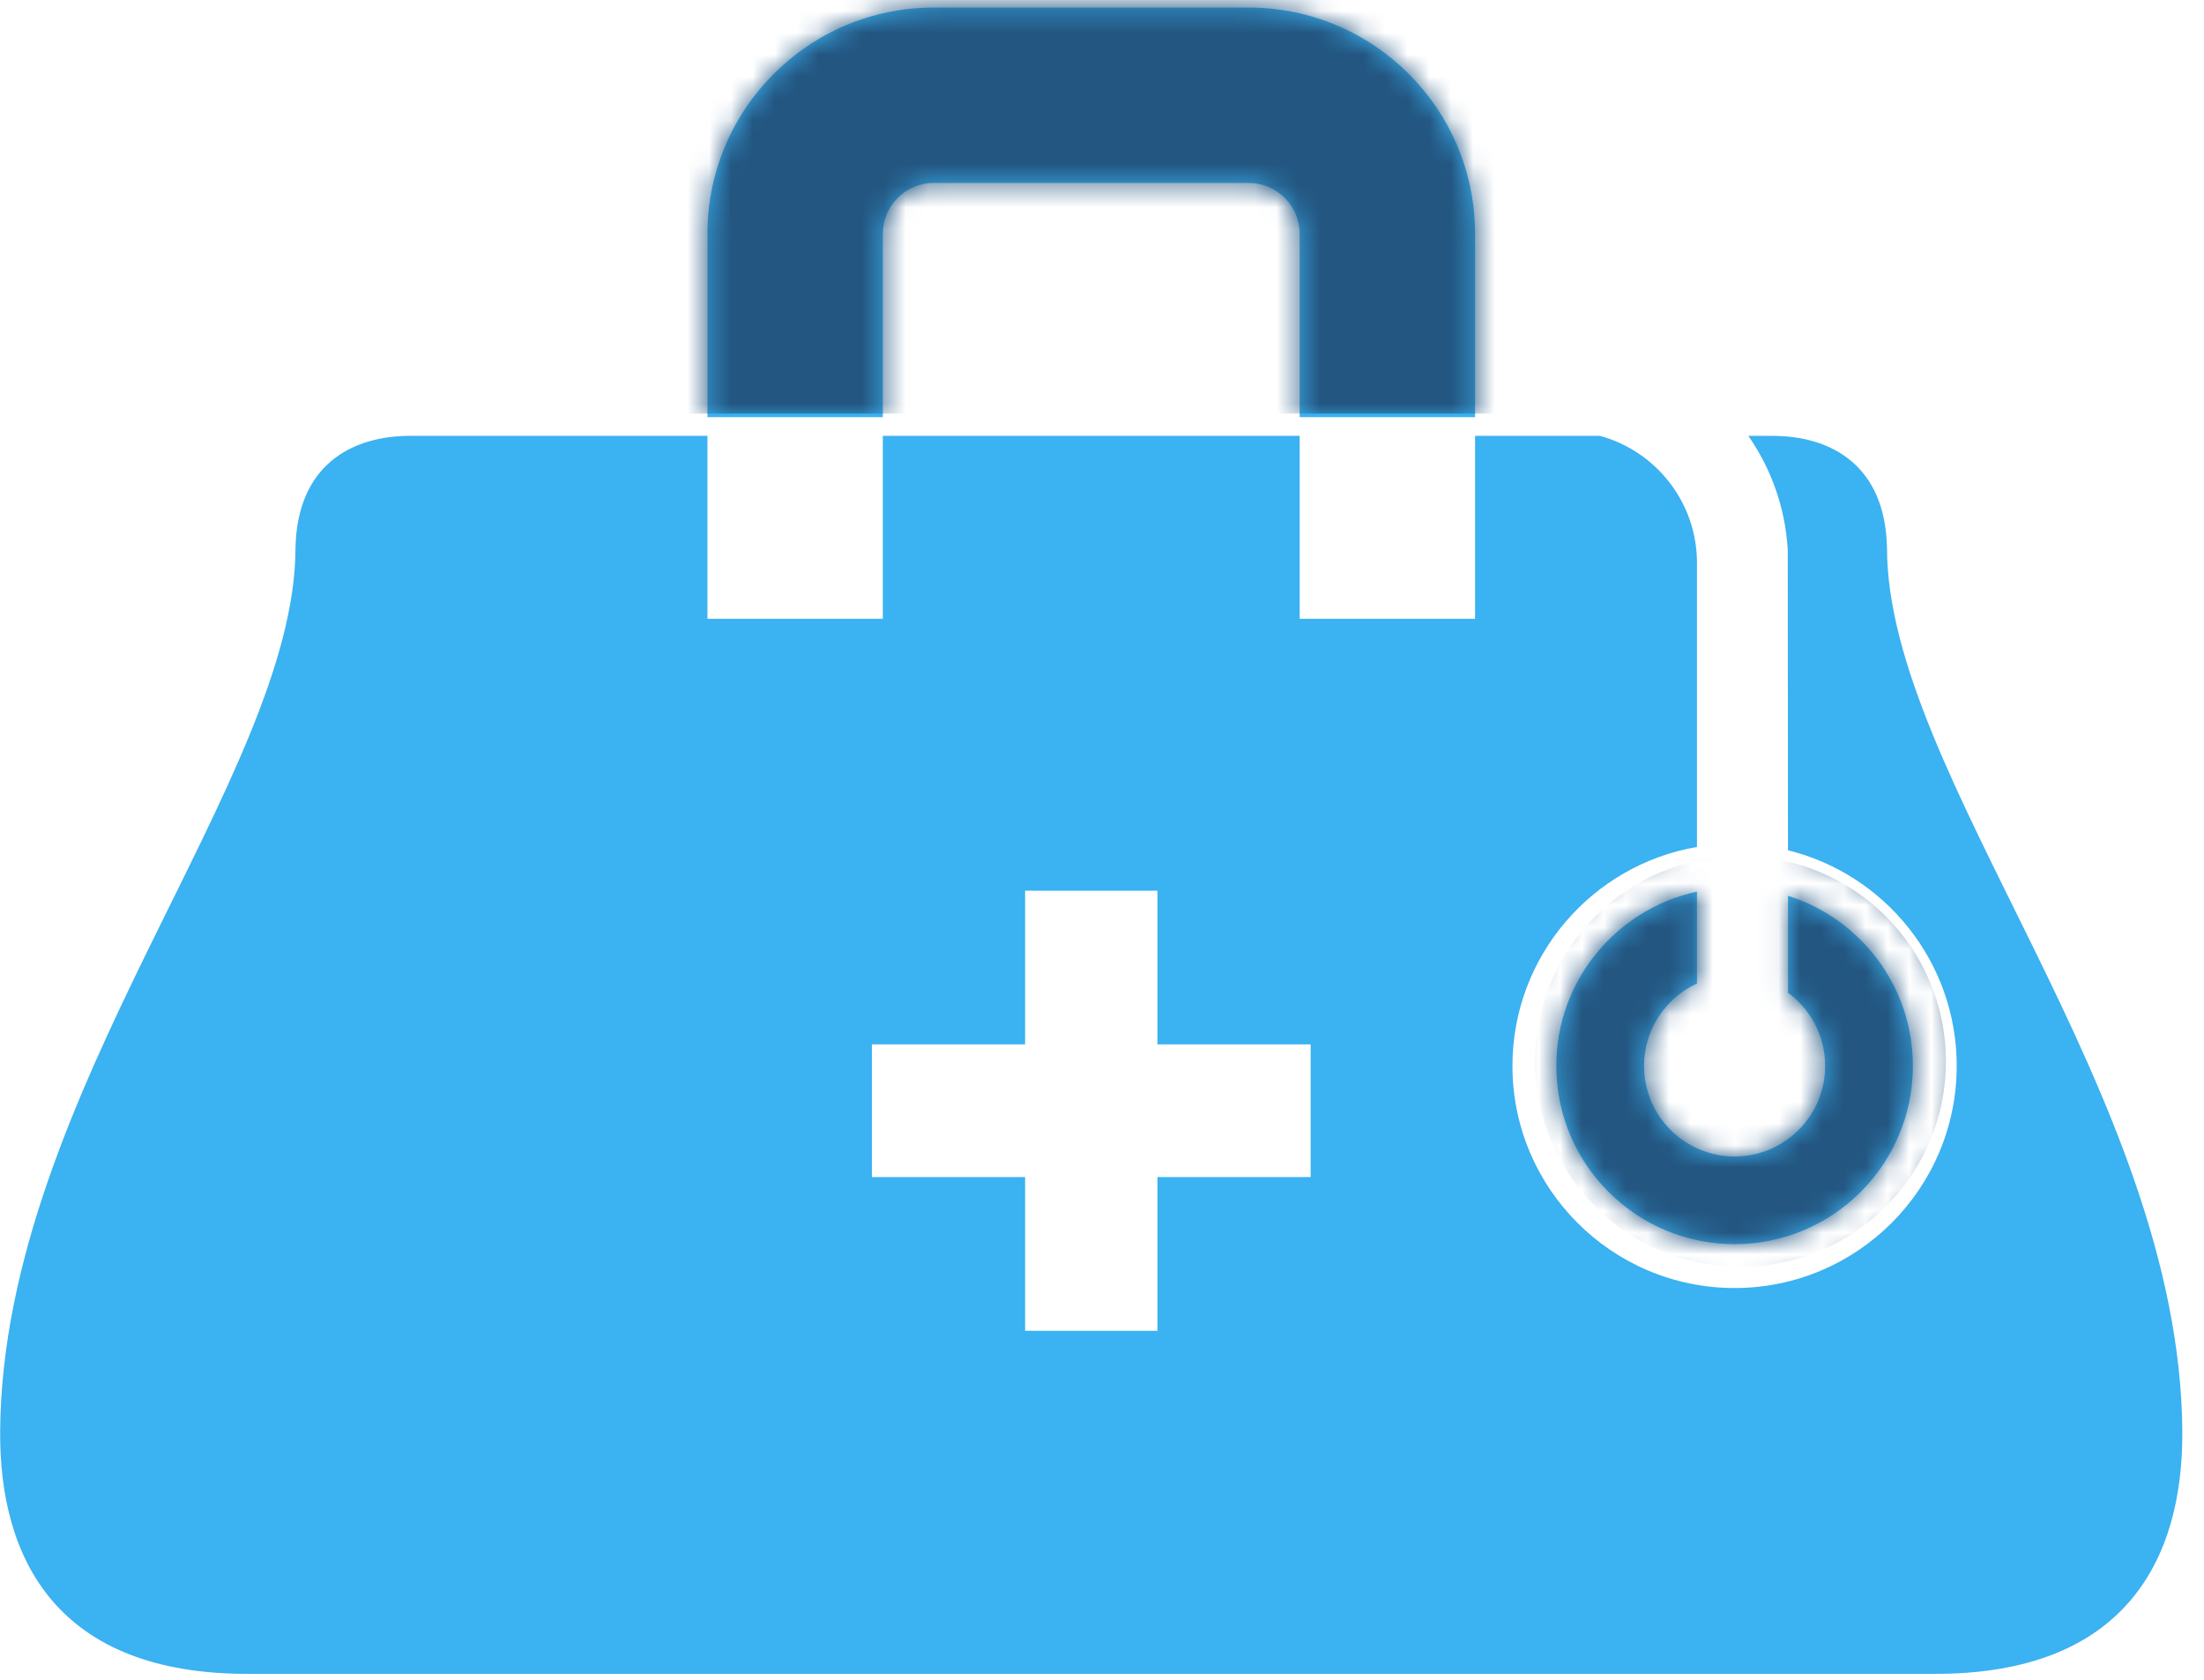<svg xmlns="http://www.w3.org/2000/svg" fill="none" viewBox="0 0 101 77" height="77" width="101">
<path fill="#3BB2F1" d="M0.007 65.578C0.131 50.09 13.534 35.583 13.541 25.109C13.621 21.385 16.032 19.952 18.886 19.977H32.419V28.364H40.456V19.977H59.559V28.364H67.596V19.977H73.318C75.878 20.674 77.765 23.02 77.765 25.798V38.821C72.967 39.641 69.309 43.824 69.309 48.855C69.309 54.476 73.871 59.036 79.489 59.036C85.108 59.036 89.668 54.476 89.668 48.855C89.668 44.08 86.374 40.067 81.935 38.972L81.925 25.192C81.811 23.262 81.16 21.473 80.119 19.977H81.129C83.983 19.952 86.394 21.385 86.473 25.109C86.478 35.583 99.883 50.091 100.006 65.578C100.053 71.456 97.399 76.767 88.574 76.721H11.441C2.616 76.767 -0.039 71.456 0.007 65.578ZM53.04 60.996V53.95H60.062V47.869H53.04V40.826H46.976V47.869H39.955V53.95H46.976V60.996H53.04ZM71.319 48.855C71.319 44.938 74.084 41.66 77.765 40.868V45.079C76.334 45.734 75.339 47.181 75.339 48.855C75.339 51.146 77.198 53.006 79.489 53.006C81.779 53.006 83.639 51.145 83.639 48.855C83.639 47.48 82.969 46.26 81.939 45.505L81.936 41.058C85.252 42.1 87.659 45.199 87.659 48.855C87.659 53.366 83.998 57.026 79.489 57.026C74.982 57.026 71.319 53.366 71.319 48.855ZM32.419 19.12V10.719C32.419 4.994 37.064 0.347 42.79 0.347H57.224C62.95 0.347 67.596 4.994 67.596 10.719V19.12H59.559V10.719C59.559 9.432 58.511 8.384 57.224 8.384H42.79C41.502 8.384 40.456 9.432 40.456 10.719V19.12H32.419Z" clip-rule="evenodd" fill-rule="evenodd"></path>
<mask height="77" width="101" y="0" x="0" maskUnits="userSpaceOnUse" style="mask-type:alpha" id="mask0_217_1465">
<path fill="#3BB2F1" d="M0.007 65.578C0.131 50.09 13.534 35.583 13.541 25.109C13.621 21.385 16.032 19.952 18.886 19.977H32.419V28.364H40.456V19.977H59.559V28.364H67.596V19.977H73.318C75.878 20.674 77.765 23.02 77.765 25.798V38.821C72.967 39.641 69.309 43.824 69.309 48.855C69.309 54.476 73.871 59.036 79.489 59.036C85.108 59.036 89.668 54.476 89.668 48.855C89.668 44.08 86.374 40.067 81.935 38.972L81.925 25.192C81.811 23.262 81.16 21.473 80.119 19.977H81.129C83.983 19.952 86.394 21.385 86.473 25.109C86.478 35.583 99.883 50.091 100.006 65.578C100.053 71.456 97.399 76.767 88.574 76.721H11.441C2.616 76.767 -0.039 71.456 0.007 65.578ZM53.04 60.996V53.95H60.062V47.869H53.04V40.826H46.976V47.869H39.955V53.95H46.976V60.996H53.04ZM71.319 48.855C71.319 44.938 74.084 41.66 77.765 40.868V45.079C76.334 45.734 75.339 47.181 75.339 48.855C75.339 51.146 77.198 53.006 79.489 53.006C81.779 53.006 83.639 51.145 83.639 48.855C83.639 47.48 82.969 46.26 81.939 45.505L81.936 41.058C85.252 42.1 87.659 45.199 87.659 48.855C87.659 53.366 83.998 57.026 79.489 57.026C74.982 57.026 71.319 53.366 71.319 48.855ZM32.419 19.12V10.719C32.419 4.994 37.064 0.347 42.79 0.347H57.224C62.95 0.347 67.596 4.994 67.596 10.719V19.12H59.559V10.719C59.559 9.432 58.511 8.384 57.224 8.384H42.79C41.502 8.384 40.456 9.432 40.456 10.719V19.12H32.419Z" clip-rule="evenodd" fill-rule="evenodd"></path>
</mask>
<g mask="url(#mask0_217_1465)">
<ellipse fill="#235681" ry="9.413" rx="9.413" cy="48.652" cx="79.761"></ellipse>
</g>
<mask height="77" width="101" y="0" x="0" maskUnits="userSpaceOnUse" style="mask-type:alpha" id="mask1_217_1465">
<path fill="#3BB2F1" d="M0.007 65.578C0.131 50.09 13.534 35.583 13.541 25.109C13.621 21.385 16.032 19.952 18.886 19.977H32.419V28.364H40.456V19.977H59.559V28.364H67.596V19.977H73.318C75.878 20.674 77.765 23.02 77.765 25.798V38.821C72.967 39.641 69.309 43.824 69.309 48.855C69.309 54.476 73.871 59.036 79.489 59.036C85.108 59.036 89.668 54.476 89.668 48.855C89.668 44.08 86.374 40.067 81.935 38.972L81.925 25.192C81.811 23.262 81.16 21.473 80.119 19.977H81.129C83.983 19.952 86.394 21.385 86.473 25.109C86.478 35.583 99.883 50.091 100.006 65.578C100.053 71.456 97.399 76.767 88.574 76.721H11.441C2.616 76.767 -0.039 71.456 0.007 65.578ZM53.04 60.996V53.95H60.062V47.869H53.04V40.826H46.976V47.869H39.955V53.95H46.976V60.996H53.04ZM71.319 48.855C71.319 44.938 74.084 41.66 77.765 40.868V45.079C76.334 45.734 75.339 47.181 75.339 48.855C75.339 51.146 77.198 53.006 79.489 53.006C81.779 53.006 83.639 51.145 83.639 48.855C83.639 47.48 82.969 46.26 81.939 45.505L81.936 41.058C85.252 42.1 87.659 45.199 87.659 48.855C87.659 53.366 83.998 57.026 79.489 57.026C74.982 57.026 71.319 53.366 71.319 48.855ZM32.419 19.12V10.719C32.419 4.994 37.064 0.347 42.79 0.347H57.224C62.95 0.347 67.596 4.994 67.596 10.719V19.12H59.559V10.719C59.559 9.432 58.511 8.384 57.224 8.384H42.79C41.502 8.384 40.456 9.432 40.456 10.719V19.12H32.419Z" clip-rule="evenodd" fill-rule="evenodd"></path>
</mask>
<g mask="url(#mask1_217_1465)">
<rect fill="#235681" height="20.855" width="39.31" y="-1.897" x="30.654"></rect>
</g>
</svg>
